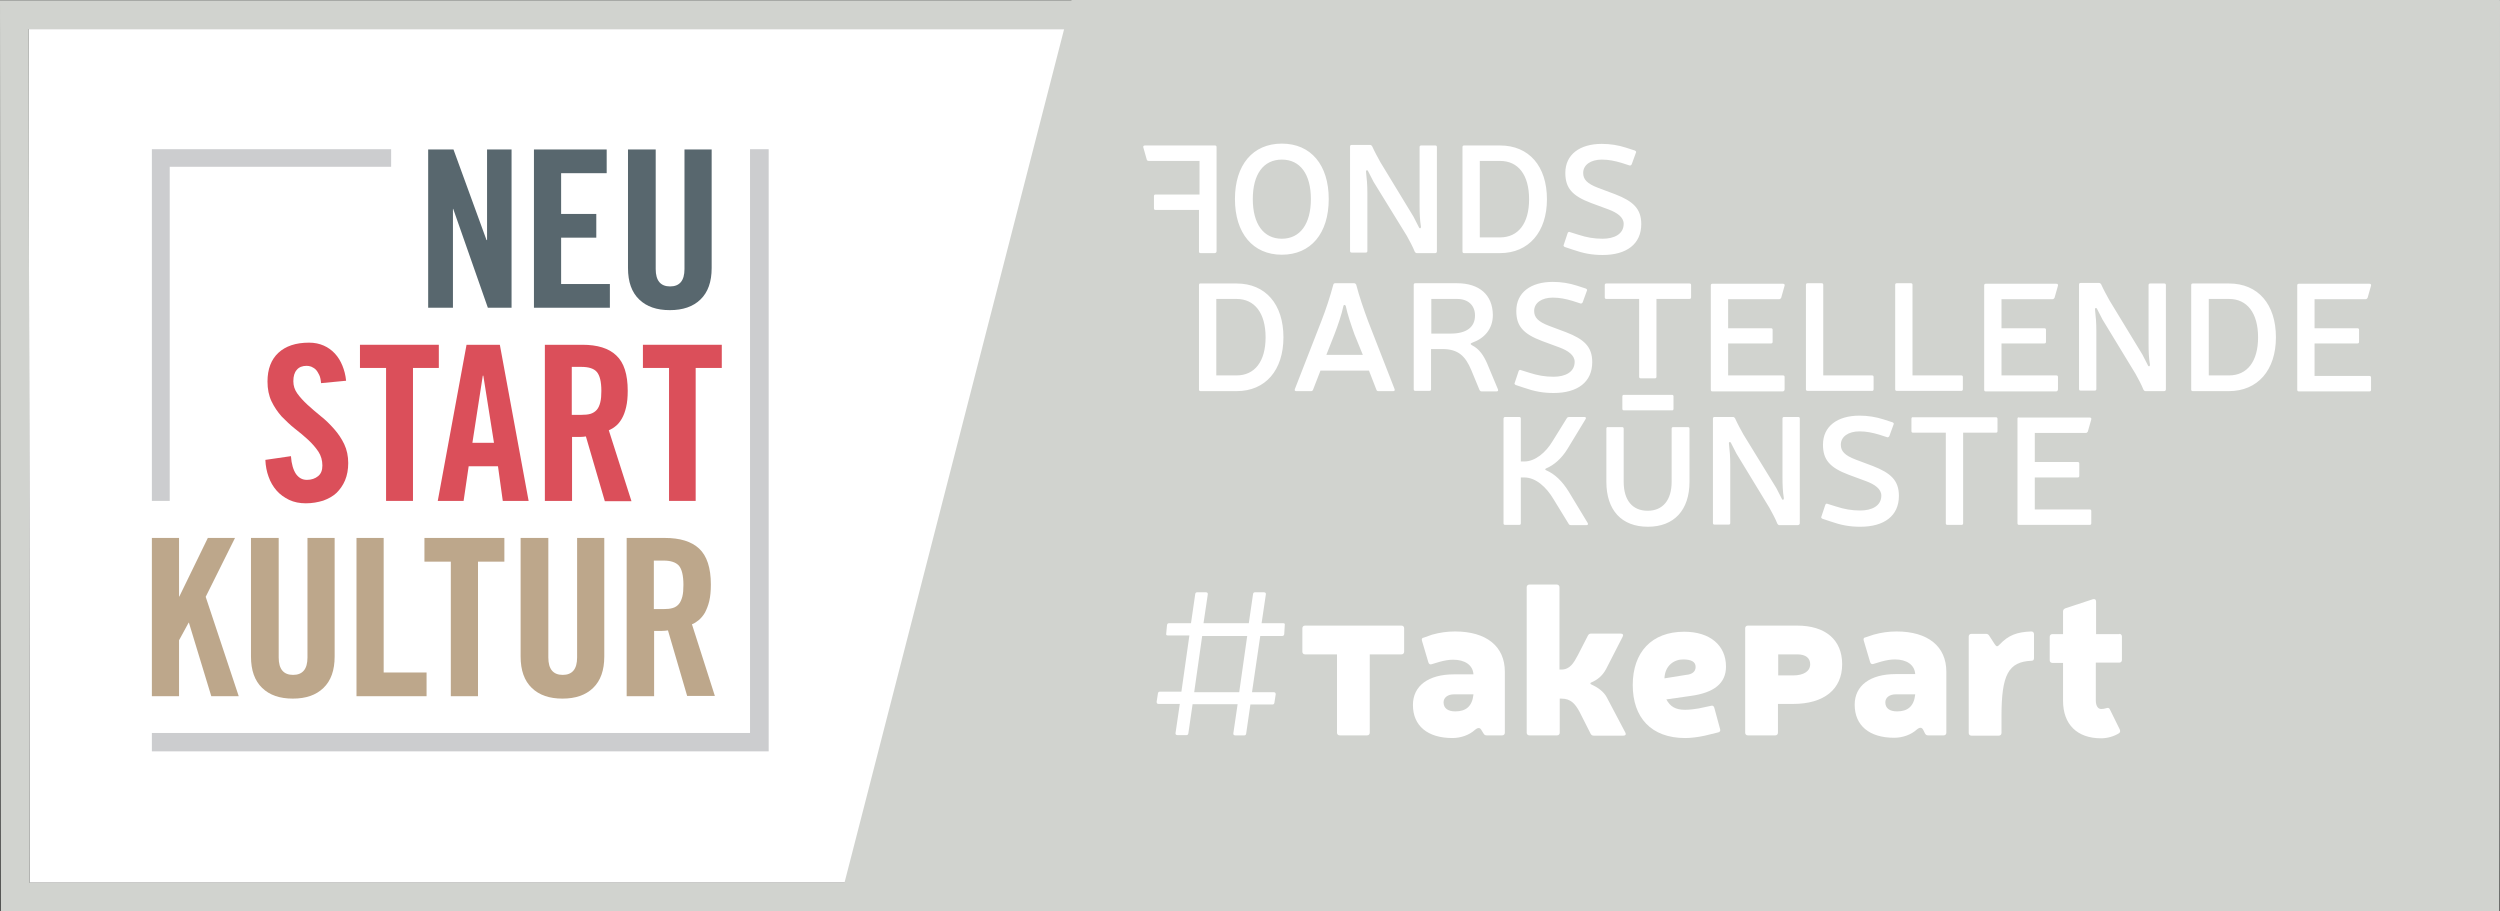 <?xml version="1.0" encoding="utf-8"?>
<!-- Generator: Adobe Illustrator 25.3.1, SVG Export Plug-In . SVG Version: 6.00 Build 0)  -->
<svg version="1.1" xmlns="http://www.w3.org/2000/svg" xmlns:xlink="http://www.w3.org/1999/xlink" x="0px" y="0px"
	 viewBox="0 0 938.3 342.1" style="enable-background:new 0 0 938.3 342.1;" xml:space="preserve">
<rect x="0" y="0" width="938.3" height="342.1" fill="#333333" stroke="none"/>
<style type="text/css">
	.st0{enable-background:new    ;}
	.st1{fill:#FFFFFF;}
	.st2{fill:#D1D3CF;}
	.st3{fill-rule:evenodd;clip-rule:evenodd;fill:#D1D3CF;}
	.st4{fill:#BDA78B;}
	.st5{fill:#DB4F5A;}
	.st6{fill:#58676E;}
	.st7{fill:#CCCDCF;}
</style>
<g id="Rechteck_2_1_" class="st0">
</g>
<g id="Form_2_Kopie_2_1_" class="st0">
</g>
<g id="Form_2_Kopie_1_" class="st0">
</g>
<g id="BKM_x5F_Neustart_x5F_Kultur_x5F_Wortmarke_x5F_neg_x5F_RGB_x5F_RZ_xA0_Bild_1_">
</g>
<g id="_x23_takecare">
</g>
<g id="Vektor-Smartobjekt__x2B__Farbfüllung_1_xA0_Bild_1_">
	<polygon class="st1" points="11.1,331.3 927.2,331.3 927.4,10.9 10.8,10.9 	"/>
	<path class="st2" d="M0,0.1l0.3,342H938l0.3-342H0z M927.2,331.3H11.1L10.8,10.9h916.6L927.2,331.3z"/>
	<g id="Form_2_Kopie">
		<g>
			<polygon class="st3" points="402.2,0 314.2,342 938,342 938.2,0 			"/>
		</g>
	</g>
	<g>
		<path class="st1" d="M868.7,140.9v-12h16.1c0.4,0,0.6-0.2,0.6-0.6v-4.5c0-0.4-0.2-0.6-0.6-0.6h-16.1v-10.9h19.1
			c0.4,0,0.6-0.2,0.8-0.5l1.3-4.6c0.1-0.4-0.1-0.7-0.6-0.7h-26.5c-0.4,0-0.6,0.2-0.6,0.6v39.2c0,0.4,0.2,0.6,0.6,0.6h26.5
			c0.4,0,0.6-0.2,0.6-0.6v-4.6c0-0.4-0.2-0.6-0.6-0.6H868.7L868.7,140.9z M854.2,126.6c0-12.4-6.7-20.2-17.6-20.2H823
			c-0.4,0-0.6,0.2-0.6,0.6v39.2c0,0.4,0.2,0.6,0.6,0.6h13.5C847.4,146.8,854.2,138.9,854.2,126.6L854.2,126.6z M847.5,126.6
			c0,9.1-4.1,14.3-10.9,14.3h-7.6v-28.7h7.6C843.4,112.2,847.5,117.5,847.5,126.6L847.5,126.6z M812.9,146.1V107
			c0-0.4-0.2-0.6-0.6-0.6H807c-0.4,0-0.6,0.2-0.6,0.6v21.9c0,3.1,0.1,5.4,0.5,7.9c0.1,0.7-0.5,1-0.8,0.2c-0.6-1.2-1.3-2.5-2-3.9
			l-12.4-20.4c-1-1.8-2.2-4-3.1-6c-0.2-0.3-0.4-0.5-0.8-0.5h-6.9c-0.4,0-0.6,0.2-0.6,0.6v39.2c0,0.4,0.2,0.6,0.6,0.6h5.3
			c0.4,0,0.6-0.2,0.6-0.6v-21.8c0-3.1-0.2-5.4-0.5-8c-0.1-0.6,0.5-0.9,0.8-0.2c0.6,1.2,1.3,2.5,2,3.9l12.4,20.4c1,1.8,2.2,4,3,6
			c0.2,0.3,0.4,0.5,0.8,0.5h6.9C812.7,146.8,812.9,146.5,812.9,146.1L812.9,146.1z M772.4,146.1v-4.6c0-0.4-0.2-0.6-0.6-0.6h-20.6
			v-12h16.1c0.4,0,0.6-0.2,0.6-0.6v-4.5c0-0.4-0.2-0.6-0.6-0.6h-16.1v-10.9h19.1c0.4,0,0.6-0.2,0.8-0.5l1.3-4.6
			c0.1-0.4-0.1-0.7-0.6-0.7h-26.5c-0.4,0-0.6,0.2-0.6,0.6v39.2c0,0.4,0.2,0.6,0.6,0.6h26.5C772.2,146.8,772.4,146.5,772.4,146.1
			L772.4,146.1z M736.7,146.1v-4.6c0-0.4-0.2-0.6-0.6-0.6h-18.3v-34c0-0.4-0.2-0.6-0.6-0.6h-5.3c-0.4,0-0.6,0.2-0.6,0.6v39.2
			c0,0.4,0.2,0.6,0.6,0.6H736C736.4,146.8,736.7,146.5,736.7,146.1L736.7,146.1z M710.7,159.3c0.2-0.3,0-0.6-0.4-0.8l-3.4-1.1
			c-2.8-0.9-5.8-1.4-9-1.4c-8.3,0-13.7,4-13.7,10.9c0,5.6,2.5,8.6,9.7,11.3l6.5,2.4c3.2,1.2,5.7,2.9,5.7,5.4c0,3.9-3.6,5.6-7.9,5.6
			c-3.3,0-6-0.5-9.1-1.5l-3.2-1c-0.3-0.2-0.6,0-0.8,0.3l-1.5,4.5c-0.2,0.3,0,0.6,0.4,0.8l3,1c4,1.4,7.2,2,11.2,2
			c9,0,14.5-4.1,14.5-11.6c0-5.8-3.1-8.6-9.8-11.2l-6.4-2.4c-4.2-1.6-5.6-3.2-5.6-5.6c0-3,2.8-5,7-5c2.6,0,4.9,0.5,7.3,1.2l3.1,1
			c0.3,0.1,0.6-0.1,0.8-0.4L710.7,159.3L710.7,159.3z M703.2,146.1v-4.6c0-0.4-0.2-0.6-0.6-0.6h-18.3v-34c0-0.4-0.2-0.6-0.6-0.6
			h-5.3c-0.4,0-0.6,0.2-0.6,0.6v39.2c0,0.4,0.2,0.6,0.6,0.6h24.2C702.9,146.8,703.2,146.5,703.2,146.1L703.2,146.1z M675.5,196.3
			v-39.2c0-0.4-0.2-0.6-0.6-0.6h-5.3c-0.4,0-0.6,0.2-0.6,0.6v21.9c0,3.1,0.1,5.4,0.5,7.9c0.1,0.7-0.5,1-0.8,0.2
			c-0.6-1.2-1.3-2.5-2-3.9L654.3,163c-1-1.8-2.2-4-3.1-6c-0.2-0.3-0.4-0.5-0.8-0.5h-6.9c-0.4,0-0.6,0.2-0.6,0.6v39.2
			c0,0.4,0.2,0.6,0.6,0.6h5.3c0.4,0,0.6-0.2,0.6-0.6v-21.8c0-3.1-0.2-5.4-0.5-8c-0.1-0.6,0.5-0.9,0.8-0.2c0.6,1.2,1.3,2.5,2,3.9
			l12.4,20.4c1,1.8,2.2,4,3,6c0.2,0.3,0.4,0.5,0.8,0.5h6.9C675.3,197,675.5,196.8,675.5,196.3L675.5,196.3z M669.8,146.1v-4.6
			c0-0.4-0.2-0.6-0.6-0.6h-20.6v-12h16.1c0.4,0,0.6-0.2,0.6-0.6v-4.5c0-0.4-0.2-0.6-0.6-0.6h-16.1v-10.9h19.1c0.4,0,0.6-0.2,0.8-0.5
			l1.3-4.6c0.1-0.4-0.1-0.7-0.6-0.7h-26.5c-0.4,0-0.6,0.2-0.6,0.6v39.2c0,0.4,0.2,0.6,0.6,0.6h26.5
			C669.6,146.8,669.8,146.5,669.8,146.1L669.8,146.1z M634.7,111.6V107c0-0.4-0.2-0.6-0.6-0.6h-31.2c-0.4,0-0.6,0.2-0.6,0.6v4.6
			c0,0.4,0.2,0.6,0.6,0.6h12.3v26.6h0v2.6c0,0.4,0.2,0.6,0.6,0.6h5.3c0.4,0,0.6-0.2,0.6-0.6v-0.2h0v-29h12.3
			C634.5,112.2,634.7,112,634.7,111.6L634.7,111.6z M594.2,64.9c0-3,2.8-5,7-5c2.6,0,4.9,0.5,7.3,1.2l3.1,1c0.3,0.1,0.6-0.1,0.8-0.4
			l1.6-4.4c0.2-0.3,0-0.6-0.4-0.8l-3.4-1.1c-2.8-0.9-5.8-1.4-9-1.4c-8.3,0-13.7,4-13.7,10.9c0,5.6,2.5,8.6,9.7,11.3l6.5,2.4
			c3.2,1.2,5.7,2.9,5.7,5.4c0,3.9-3.6,5.6-7.9,5.6c-3.3,0-6-0.5-9.1-1.5l-3.2-1c-0.3-0.2-0.6,0-0.8,0.3l-1.5,4.5
			c-0.2,0.3,0,0.6,0.4,0.8l3,1c4,1.4,7.2,2,11.2,2c9,0,14.5-4.1,14.5-11.6c0-5.8-3.1-8.6-9.8-11.2l-6.4-2.4
			C595.6,68.9,594.2,67.3,594.2,64.9L594.2,64.9z M591.8,107.2c-2.8-0.9-5.8-1.4-9-1.4c-8.3,0-13.7,4-13.7,10.9
			c0,5.6,2.5,8.6,9.7,11.3l6.5,2.4c3.2,1.2,5.7,2.9,5.7,5.4c0,3.9-3.6,5.6-7.9,5.6c-3.3,0-6-0.5-9.1-1.5l-3.2-1
			c-0.3-0.2-0.6,0-0.8,0.3l-1.5,4.5c-0.2,0.3,0,0.6,0.4,0.8l3,1c4,1.4,7.2,2,11.2,2c9,0,14.5-4.1,14.5-11.6c0-5.8-3.1-8.6-9.8-11.2
			l-6.4-2.4c-4.2-1.6-5.6-3.2-5.6-5.6c0-3,2.8-5,7-5c2.6,0,4.9,0.5,7.3,1.2l3.1,1c0.3,0.1,0.6-0.1,0.8-0.4l1.6-4.4
			c0.2-0.3,0-0.6-0.4-0.8L591.8,107.2L591.8,107.2z M580.6,74.8c0-12.4-6.7-20.2-17.6-20.2h-13.5c-0.4,0-0.6,0.2-0.6,0.6v39.2
			c0,0.4,0.2,0.6,0.6,0.6H563C573.8,95,580.6,87,580.6,74.8L580.6,74.8z M573.9,74.8c0,9.1-4.1,14.3-10.9,14.3h-7.6V60.4h7.6
			C569.8,60.4,573.9,65.6,573.9,74.8L573.9,74.8z M546.8,106.3h-15.6c-0.4,0-0.6,0.2-0.6,0.6v39.2c0,0.4,0.2,0.6,0.6,0.6h5.3
			c0.4,0,0.6-0.2,0.6-0.6V131h4.2c6.1,0,8.7,2.7,10.9,7.9l3.1,7.5c0.2,0.3,0.4,0.5,0.8,0.5h5.6c0.5,0,0.7-0.3,0.5-0.8l-4.1-9.8
			c-1.2-2.7-2.8-5.3-5.6-6.7c-0.7-0.4-0.7-0.7,0.1-1c4.5-1.6,7.7-5.1,7.7-10.4C560.2,110.7,555.3,106.3,546.8,106.3L546.8,106.3z
			 M553.6,118.4c0,4.4-3.2,6.8-9.1,6.8h-7.3v-13h9.7C551,112.2,553.6,114.6,553.6,118.4L553.6,118.4z M539.3,94.3V55.2
			c0-0.4-0.2-0.6-0.6-0.6h-5.3c-0.4,0-0.6,0.2-0.6,0.6v21.9c0,3.1,0.1,5.4,0.5,7.9c0.1,0.7-0.5,1-0.8,0.2c-0.6-1.2-1.3-2.5-2-3.9
			l-12.4-20.4c-1-1.8-2.2-4-3.1-6c-0.2-0.3-0.4-0.5-0.8-0.5h-6.9c-0.4,0-0.6,0.2-0.6,0.6v39.2c0,0.4,0.2,0.6,0.6,0.6h5.3
			c0.4,0,0.6-0.2,0.6-0.6V72.5c0-3.1-0.2-5.4-0.5-8c-0.1-0.6,0.5-0.9,0.8-0.2c0.6,1.2,1.3,2.5,2,3.9L528,88.5c1,1.8,2.2,4,3,6
			c0.2,0.3,0.4,0.5,0.8,0.5h6.9C539.1,95,539.3,94.7,539.3,94.3L539.3,94.3z M508.2,106.3h-7.1c-0.4,0-0.6,0.2-0.7,0.6
			c-1.2,4.5-2.7,9.1-4.5,13.7L486,146c-0.2,0.5,0,0.8,0.5,0.8h5.6c0.3,0,0.6-0.2,0.7-0.5l2.8-7.2h18.2l2.8,7.2
			c0.1,0.3,0.3,0.5,0.7,0.5h5.6c0.5,0,0.7-0.3,0.5-0.8l-9.9-25.4c-1.7-4.6-3.3-9.2-4.5-13.8C508.8,106.5,508.6,106.3,508.2,106.3
			L508.2,106.3z M505.1,114.9c0.6,2.9,2,7.1,3.3,10.7l3.1,7.6h-13.7l3-7.6c1.4-3.6,2.8-7.8,3.4-10.7
			C504.3,114.3,504.9,114.3,505.1,114.9L505.1,114.9z M498.7,74.7c0-12.8-6.7-20.8-17.6-20.8c-10.9,0-17.6,8-17.6,20.8
			c0,12.8,6.7,20.9,17.6,20.9C492,95.6,498.7,87.6,498.7,74.7L498.7,74.7z M492,74.7c0,9.3-4,14.9-10.9,14.9
			c-6.9,0-10.9-5.6-10.9-14.9c0-9.3,4-14.8,10.9-14.8C488,59.9,492,65.4,492,74.7L492,74.7z M456.6,94.3V55.2c0-0.4-0.2-0.6-0.6-0.6
			h-26.3c-0.5,0-0.7,0.3-0.6,0.7l1.3,4.6c0.1,0.3,0.3,0.5,0.8,0.5h19v12.6h-16.5c-0.4,0-0.6,0.2-0.6,0.6v4.6c0,0.4,0.2,0.6,0.6,0.6
			H450v15.6c0,0.4,0.2,0.6,0.6,0.6h5.3C456.3,95,456.6,94.7,456.6,94.3L456.6,94.3z M450,107v39.2c0,0.4,0.2,0.6,0.6,0.6h13.5
			c10.9,0,17.6-7.9,17.6-20.2c0-12.4-6.7-20.2-17.6-20.2h-13.5C450.2,106.3,450,106.6,450,107L450,107z M456.5,112.2h7.6
			c6.8,0,10.9,5.3,10.9,14.4c0,9.1-4.1,14.3-10.9,14.3h-7.6V112.2L456.5,112.2z M564.3,157.2v39.2c0,0.4,0.2,0.6,0.6,0.6h5.3
			c0.4,0,0.6-0.2,0.6-0.6v-17.2h1.3c4.3,0,8.3,3.6,11,8.2l5.7,9.3c0.2,0.3,0.5,0.4,0.8,0.4h5.8c0.5,0,0.8-0.3,0.5-0.8l-7.2-11.9
			c-2.3-3.7-5.1-6.5-8.4-7.9c-0.5-0.2-0.4-0.5,0-0.7c2.9-1.2,5.8-3.7,8-7.3l6.8-11.2c0.3-0.4,0.1-0.8-0.4-0.8h-5.8
			c-0.3,0-0.6,0.1-0.8,0.4l-5.4,8.7c-2.5,4.2-6.5,7.6-10.6,7.6h-1.3v-16.1c0-0.4-0.2-0.6-0.6-0.6h-5.3
			C564.5,156.5,564.3,156.8,564.3,157.2L564.3,157.2z M628.1,153.4v-4.6c0-0.4-0.2-0.6-0.5-0.6h-18.2c-0.3,0-0.5,0.2-0.5,0.6v4.6
			c0,0.4,0.2,0.6,0.5,0.6h6.3h5.5h6.3C627.9,154.1,628.1,153.8,628.1,153.4L628.1,153.4z M602.9,160.9v19.9
			c0,10.7,5.7,16.9,15.6,16.9c9.8,0,15.6-6.2,15.6-16.9v-19.9c0-0.4-0.2-0.6-0.6-0.6H628c-0.4,0-0.6,0.2-0.6,0.6v19.9
			c0,6.9-3.3,10.9-9,10.9c-5.7,0-9-3.9-9-10.9v-19.9c0-0.4-0.2-0.6-0.6-0.6h-5.3C603.1,160.2,602.9,160.5,602.9,160.9L602.9,160.9z
			 M717.4,157.2v4.6c0,0.4,0.2,0.6,0.6,0.6h12.3v34c0,0.4,0.2,0.6,0.6,0.6h5.3c0.4,0,0.6-0.2,0.6-0.6v-34h12.3
			c0.4,0,0.6-0.2,0.6-0.6v-4.6c0-0.4-0.2-0.6-0.6-0.6h-31.2C717.6,156.5,717.4,156.8,717.4,157.2L717.4,157.2z M757.2,157.2v39.2
			c0,0.4,0.2,0.6,0.6,0.6h26.5c0.4,0,0.6-0.2,0.6-0.6v-4.6c0-0.4-0.2-0.6-0.6-0.6h-20.6v-12h16.1c0.4,0,0.6-0.2,0.6-0.6V174
			c0-0.4-0.2-0.6-0.6-0.6h-16.1v-10.9h19.1c0.4,0,0.6-0.2,0.8-0.5l1.3-4.6c0.1-0.4-0.1-0.7-0.6-0.7h-26.5
			C757.4,156.5,757.2,156.8,757.2,157.2L757.2,157.2z"/>
	</g>
	<g>
		<path class="st1" d="M469.9,259.8h8.2c0.5,0,0.7,0.3,0.7,0.8l-0.5,3.2c-0.1,0.4-0.3,0.6-0.7,0.6h-8.3l-1.6,11
			c-0.1,0.4-0.3,0.6-0.7,0.6h-3.4c-0.5,0-0.8-0.3-0.7-0.8l1.6-10.9h-16.9l-1.6,11c-0.1,0.4-0.3,0.6-0.7,0.6h-3.4
			c-0.5,0-0.8-0.3-0.7-0.8l1.6-10.9h-8c-0.5,0-0.7-0.3-0.7-0.8l0.5-3.2c0.1-0.4,0.3-0.6,0.7-0.6h8.1l3-21.1h-8.1
			c-0.5,0-0.7-0.2-0.6-0.7l0.3-3.2c0.1-0.5,0.3-0.7,0.8-0.7h8.2l1.6-11c0.1-0.4,0.3-0.6,0.7-0.6h3.3c0.5,0,0.8,0.3,0.7,0.8
			l-1.6,10.8h17l1.6-11c0.1-0.4,0.3-0.6,0.7-0.6h3.4c0.5,0,0.8,0.3,0.7,0.8l-1.6,10.8h8.1c0.5,0,0.7,0.2,0.6,0.7L482,238
			c-0.1,0.5-0.3,0.7-0.8,0.7H473L469.9,259.8z M451.2,238.7l-3,21.1h16.9l3-21.1H451.2z"/>
		<path class="st1" d="M527,244.6c0,0.6-0.4,1-1,1h-11.9V275c0,0.6-0.4,1-1,1h-10.3c-0.6,0-1-0.4-1-1v-29.4h-12c-0.6,0-1-0.4-1-1
			v-8.8c0-0.6,0.4-1,1-1H526c0.6,0,1,0.4,1,1V244.6z"/>
		<path class="st1" d="M537.5,238.2c2.9-0.8,5.6-1.2,8.6-1.2c11.8,0,18.7,5.6,18.7,15.1V275c0,0.6-0.4,1-1,1h-5.8
			c-0.6,0-0.9-0.2-1.2-0.7L556,274c-0.5-0.9-1.2-1.1-2.5,0c-2,1.8-5.1,3-8.4,3c-9.3,0-14.8-4.6-14.8-12.4c0-7.2,5.8-11.5,15.4-11.5
			h7.3v-0.2c-0.3-3.3-3.2-5.3-7.6-5.3c-1.6,0-3.3,0.3-5.1,0.8l-3,0.9c-0.6,0.2-1-0.1-1.2-0.7l-2.4-8.1c-0.2-0.7,0-1.1,0.7-1.2
			L537.5,238.2z M545.7,260.6c-2.3,0-3.9,1.2-3.9,3c0,2.2,1.6,3.4,4.4,3.4c4,0,6.3-1.9,6.8-6.2v-0.2H545.7z"/>
		<path class="st1" d="M610,274.9c0.4,0.7,0.1,1.2-0.7,1.2h-11.1c-0.6,0-0.9-0.2-1.2-0.7l-4.2-8.3c-1.6-2.9-3.2-4.9-6.8-4.9h-0.6
			V275c0,0.6-0.4,1-1,1H574c-0.6,0-1-0.4-1-1v-54.6c0-0.6,0.4-1,1-1h10.3c0.6,0,1,0.4,1,1v30.9h0.7c3.3,0,4.7-2.6,6.2-5.4l3.8-7.4
			c0.3-0.5,0.6-0.7,1.2-0.7h11.1c0.8,0,1.1,0.5,0.7,1.2l-6.2,12.1c-1.4,2.6-3.3,4.1-5.7,5.1c-0.2,0.1-0.3,0.5,0,0.6
			c2.4,1.1,4.9,2.7,6.1,5.2L610,274.9z"/>
		<path class="st1" d="M639.9,276.1c-2.7,0.6-5.4,0.9-7.4,0.9c-12.8,0-19.7-7.7-19.7-19.9c0-12.3,7.1-20,19.3-20
			c9.7,0,15.7,5.1,15.7,13.1c0,6.2-4.4,9.8-13.3,11l-9.1,1.3c1.5,2.7,3.4,3.9,7.1,3.9c1.6,0,3.9-0.3,5-0.5l4.7-1
			c0.6-0.2,1,0.1,1.2,0.7l2.2,8.1c0.2,0.7-0.2,1.1-0.8,1.2L639.9,276.1z M632.8,253.3c2.4-0.2,3.6-1.3,3.6-3c0-1.9-1.6-2.8-4.7-2.8
			c-3.3,0-6.8,2.2-7,7.1L632.8,253.3z"/>
		<path class="st1" d="M674.5,234.8c10.7,0,16.9,5.4,16.9,14.5c0,9.4-6.8,14.9-18.4,14.9h-5.7V275c0,0.6-0.4,1-1,1h-10.3
			c-0.6,0-1-0.4-1-1v-39.2c0-0.6,0.4-1,1-1H674.5z M667.3,253.5h5.7c4,0,6.4-1.6,6.4-4.2c0-2.3-1.7-3.7-4.8-3.7h-7.2V253.5z"/>
		<path class="st1" d="M703.2,238.2c2.9-0.8,5.6-1.2,8.6-1.2c11.8,0,18.7,5.6,18.7,15.1V275c0,0.6-0.4,1-1,1h-5.8
			c-0.6,0-0.9-0.2-1.2-0.7l-0.7-1.4c-0.5-0.9-1.2-1.1-2.5,0c-2,1.8-5.1,3-8.4,3c-9.3,0-14.8-4.6-14.8-12.4c0-7.2,5.8-11.5,15.4-11.5
			h7.3v-0.2c-0.3-3.3-3.2-5.3-7.6-5.3c-1.6,0-3.3,0.3-5.1,0.8l-3,0.9c-0.6,0.2-1-0.1-1.2-0.7l-2.4-8.1c-0.2-0.7,0-1.1,0.7-1.2
			L703.2,238.2z M711.5,260.6c-2.3,0-3.9,1.2-3.9,3c0,2.2,1.6,3.4,4.4,3.4c4,0,6.3-1.9,6.8-6.2v-0.2H711.5z"/>
		<path class="st1" d="M763.4,247c0,0.7-0.3,1-1,1c-8.6,0.4-11.2,5.2-11.2,20.8v6.3c0,0.6-0.4,1-1,1h-10.3c-0.6,0-1-0.4-1-1v-36.2
			c0-0.6,0.4-1,1-1h5.5c0.5,0,0.9,0.2,1.2,0.7l2,3.1c0.7,1,1,1.2,1.9,0.2c3.3-3.5,6.5-4.7,11.9-4.9c0.6,0,1,0.4,1,1V247z"/>
		<path class="st1" d="M795.4,237.9c0.6,0,1,0.4,1,1v8.8c0,0.6-0.4,1-1,1h-8.8v14.2c0,2,0.8,3.2,2,3.2c0.7,0,1.3-0.1,1.9-0.3
			c0.6-0.2,1.1-0.2,1.4,0.5l3.7,7.5c0.2,0.5,0.2,1.1-0.3,1.4c-1.9,1.2-4.4,1.9-6.7,1.9c-9,0-14.3-5.2-14.3-14.1v-14.2h-4
			c-0.6,0-1-0.4-1-1v-8.8c0-0.6,0.4-1,1-1h4v-8.5c0-0.5,0.2-0.9,0.9-1.2l10.3-3.4c0.7-0.2,1.2,0.1,1.2,0.9v12.2H795.4z"/>
	</g>
	<g>
		<polygon class="st4" points="57,261.3 57,201.9 67.2,201.9 67.2,223.9 67.3,223.9 78,201.9 88.2,201.9 77.2,224 89.6,261.3 
			79.3,261.3 70.9,233.7 70.8,233.7 67.2,240.3 67.2,261.3 		"/>
		<path class="st4" d="M94.4,201.9h10.2v44.9c0,4.3,1.8,6.5,5.4,6.5c3.6,0,5.4-2.2,5.4-6.5v-44.9h10.2v44.5c0,5.2-1.4,9.1-4.2,11.8
			c-2.8,2.7-6.6,4-11.5,4c-4.9,0-8.7-1.3-11.5-4c-2.8-2.7-4.2-6.6-4.2-11.8V201.9z"/>
		<polygon class="st4" points="133.8,261.3 133.8,201.9 144,201.9 144,252.4 160.1,252.4 160.1,261.3 		"/>
		<polygon class="st4" points="169.2,210.8 159.3,210.8 159.3,201.9 189.3,201.9 189.3,210.8 179.4,210.8 179.4,261.3 169.2,261.3 
					"/>
		<path class="st4" d="M195.6,201.9h10.2v44.9c0,4.3,1.8,6.5,5.4,6.5c3.6,0,5.4-2.2,5.4-6.5v-44.9h10.2v44.5c0,5.2-1.4,9.1-4.2,11.8
			c-2.8,2.7-6.6,4-11.5,4c-4.9,0-8.7-1.3-11.5-4c-2.8-2.7-4.2-6.6-4.2-11.8V201.9z"/>
		<path class="st4" d="M245.4,261.3h-10.2v-59.4h14.3c5.7,0,10,1.3,12.9,4c2.9,2.7,4.4,7.2,4.4,13.5c0,2.4-0.2,4.5-0.6,6.2
			c-0.4,1.7-1,3.1-1.6,4.3c-0.7,1.2-1.5,2.1-2.3,2.8c-0.9,0.7-1.7,1.3-2.6,1.6l8.6,26.9h-10.4l-7.2-24.6c-0.7,0.1-1.5,0.2-2.4,0.2
			c-1,0-1.9,0-2.8,0V261.3z M245.4,228.6h3.6c1.4,0,2.5-0.1,3.5-0.4c1-0.3,1.7-0.8,2.3-1.5c0.6-0.7,1-1.7,1.3-2.8
			c0.3-1.2,0.4-2.6,0.4-4.4c0-3.5-0.6-5.9-1.7-7.2c-1.2-1.3-3.1-1.9-5.8-1.9h-3.6V228.6z"/>
	</g>
	<g>
		<path class="st5" d="M120.5,143.8c-0.1-1.2-0.3-2.3-0.7-3.1c-0.4-0.8-0.8-1.5-1.3-2c-0.5-0.5-1.1-0.8-1.7-1.1
			c-0.6-0.2-1.2-0.3-1.7-0.3c-1.6,0-2.9,0.5-3.7,1.5c-0.9,1-1.3,2.4-1.3,4.3c0,1.7,0.5,3.2,1.5,4.6c1,1.4,2.3,2.8,3.8,4.2
			c1.5,1.4,3.2,2.8,5,4.3c1.8,1.4,3.4,3,5,4.8c1.5,1.7,2.8,3.6,3.8,5.7c1,2.1,1.5,4.5,1.5,7.1c0,2.4-0.4,4.6-1.2,6.5
			c-0.8,1.9-1.9,3.4-3.2,4.7c-1.4,1.3-3.1,2.2-5,2.9c-2,0.6-4.1,1-6.5,1c-2.3,0-4.4-0.4-6.3-1.3c-1.8-0.9-3.4-2-4.7-3.5
			c-1.3-1.5-2.3-3.2-3-5.2c-0.7-1.9-1.1-4-1.2-6.3l9.6-1.4c0.2,3,0.9,5.2,1.9,6.7c1.1,1.5,2.4,2.2,4.1,2.2c1.7,0,3.1-0.5,4.2-1.4
			s1.6-2.2,1.6-4c0-1.9-0.5-3.7-1.5-5.2c-1-1.5-2.3-3-3.8-4.4c-1.5-1.4-3.2-2.8-5-4.2c-1.8-1.4-3.4-3-5-4.6
			c-1.5-1.7-2.8-3.6-3.8-5.7c-1-2.1-1.5-4.6-1.5-7.4c0-4.7,1.4-8.3,4.1-10.8c2.7-2.5,6.5-3.8,11.5-3.8c2.1,0,3.9,0.4,5.5,1.1
			c1.6,0.7,3,1.7,4.2,3c1.2,1.3,2.1,2.8,2.8,4.5c0.7,1.7,1.2,3.6,1.4,5.7L120.5,143.8z"/>
		<polygon class="st5" points="144.9,138.1 135.1,138.1 135.1,129.4 164.7,129.4 164.7,138.1 155,138.1 155,188 144.9,188 		"/>
		<path class="st5" d="M174,188h-9.7l10.8-58.6h12.5l10.8,58.6h-9.7l-1.8-13h-11L174,188z M177.3,166.2h8.1l-4-25.2h-0.2
			L177.3,166.2z"/>
		<polygon class="st5" points="251.1,138.1 241.3,138.1 241.3,129.4 270.9,129.4 270.9,138.1 261.1,138.1 261.1,188 251.1,188 		"/>
		<path class="st5" d="M214.6,188h-10.1v-58.6h14.1c5.6,0,9.9,1.3,12.7,4c2.9,2.7,4.3,7.1,4.3,13.3c0,2.4-0.2,4.4-0.6,6.1
			c-0.4,1.7-0.9,3.1-1.6,4.3c-0.7,1.2-1.4,2.1-2.3,2.8c-0.8,0.7-1.7,1.2-2.6,1.6l8.5,26.6H227l-7.1-24.3c-0.6,0.1-1.4,0.2-2.4,0.2
			c-0.9,0-1.9,0-2.8,0V188z M214.6,155.7h3.6c1.4,0,2.5-0.1,3.5-0.4c0.9-0.3,1.7-0.8,2.3-1.5c0.6-0.7,1-1.6,1.3-2.8
			c0.3-1.2,0.4-2.6,0.4-4.3c0-3.5-0.6-5.8-1.7-7.1c-1.1-1.3-3.1-1.9-5.8-1.9h-3.6V155.7z"/>
	</g>
	<g>
		<polygon class="st6" points="160.7,115.5 160.7,56.1 170.2,56.1 182.6,90.1 182.8,90.1 182.8,56.1 192,56.1 192,115.5 
			183.1,115.5 170.1,78.4 170,78.4 170,115.5 		"/>
		<polygon class="st6" points="200.4,115.5 200.4,56.1 227.7,56.1 227.7,65 210.6,65 210.6,80.3 223.8,80.3 223.8,89.2 210.6,89.2 
			210.6,106.6 228.9,106.6 228.9,115.5 		"/>
		<path class="st6" d="M235.9,56.1h10.2v44.9c0,4.3,1.8,6.5,5.4,6.5c3.6,0,5.4-2.2,5.4-6.5V56.1h10.2v44.5c0,5.2-1.4,9.1-4.2,11.8
			c-2.8,2.7-6.6,4-11.5,4c-4.9,0-8.7-1.3-11.5-4c-2.8-2.7-4.2-6.6-4.2-11.8V56.1z"/>
	</g>
	<polygon class="st7" points="63.7,188 57,188 57,56 146.8,56 146.8,62.6 63.7,62.6 	"/>
	<polygon class="st7" points="288.5,282 57,282 57,275.1 281.5,275.1 281.5,56 288.5,56 	"/>
</g>
</svg>
